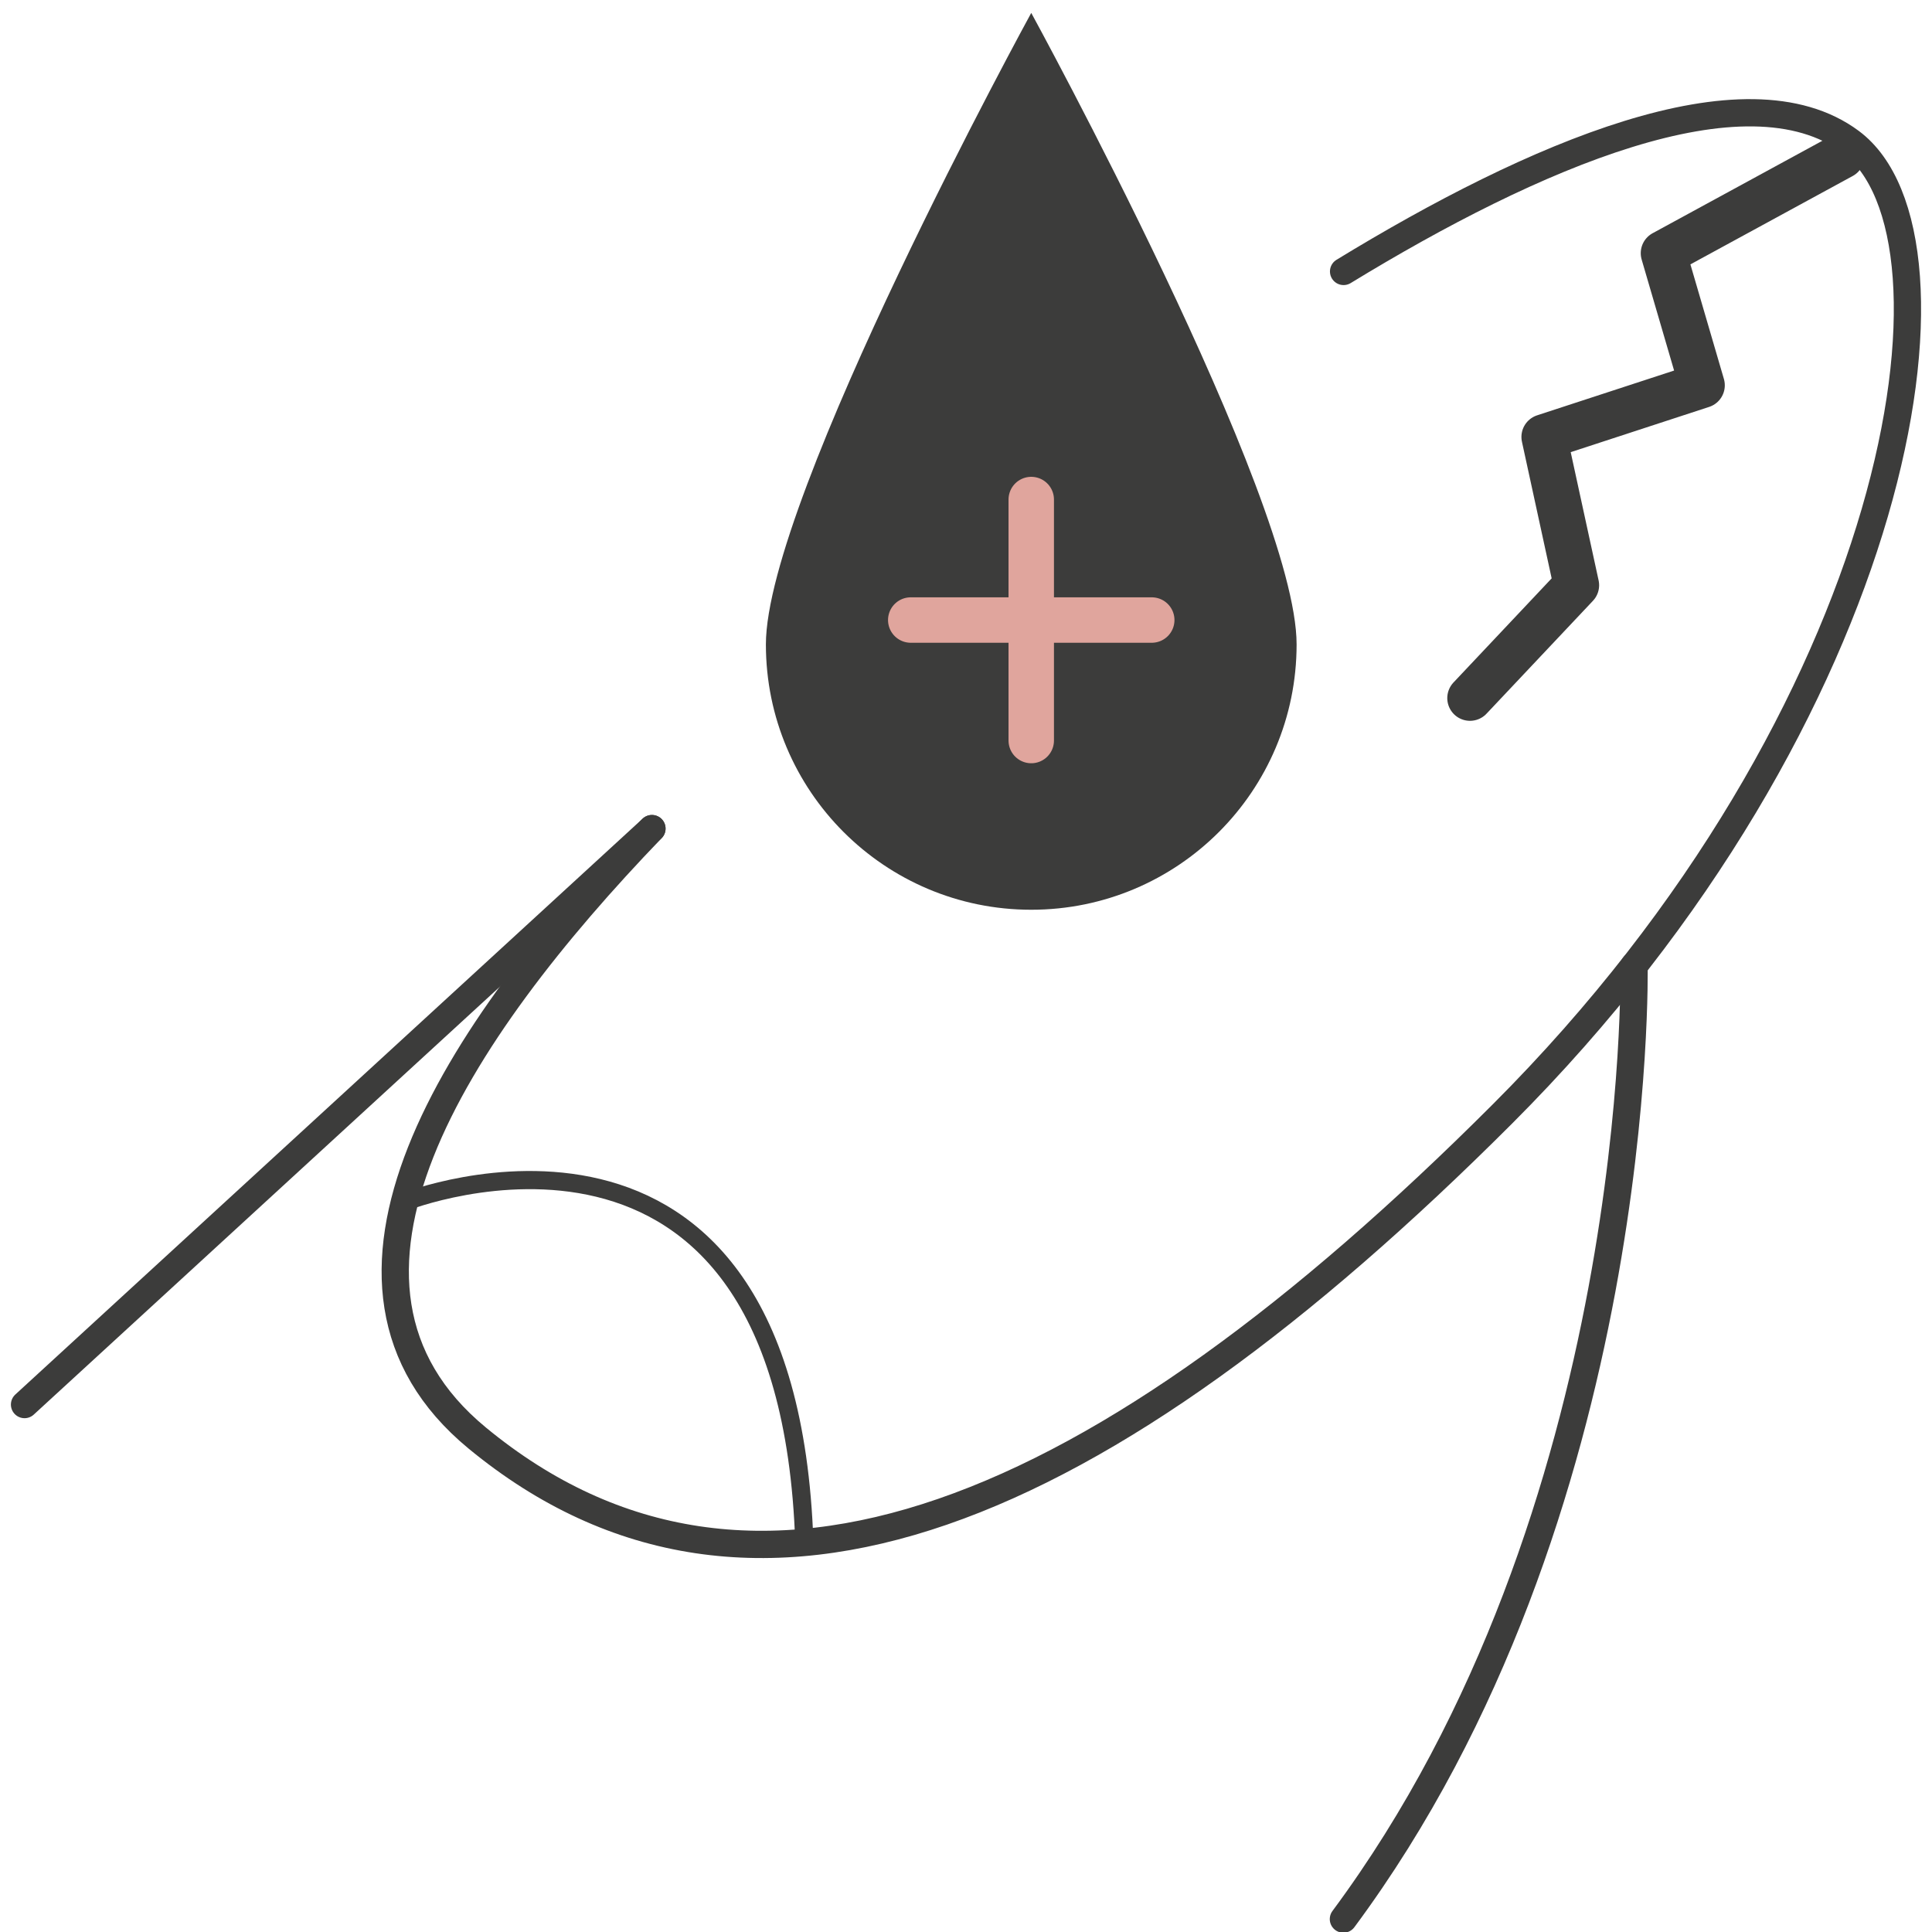 <svg viewBox="0 0 212.6 212.6" height="75mm" width="75mm" xmlns="http://www.w3.org/2000/svg" id="Layer_1"><defs><style>.cls-1{stroke-width:2px;}.cls-1,.cls-2,.cls-3{stroke-miterlimit:10;}.cls-1,.cls-2,.cls-3,.cls-4{fill:none;}.cls-1,.cls-2,.cls-4{stroke:#3c3c3b;}.cls-2{stroke-width:3px;}.cls-2,.cls-3,.cls-4{stroke-linecap:round;}.cls-3{stroke:#e0a59d;}.cls-3,.cls-4{stroke-width:5px;}.cls-4{stroke-linejoin:round;}.cls-5{fill:#3c3c3b;}</style></defs><path d="M142.68,70.91c0,16.13-13.07,29.2-29.2,29.2s-29.2-13.07-29.2-29.2S113.48,1.42,113.48,1.42c0,0,29.2,53.37,29.2,69.49Z" class="cls-5"></path><line y2="81.49" x2="113.48" y1="54.97" x1="113.48" class="cls-3"></line><line y2="68.23" x2="100.22" y1="68.23" x1="126.74" class="cls-3"></line><path d="M147.85,29.87c20.8-12.7,44.2-22.89,55.8-14.26,13.99,10.4,5.85,62.8-38.32,106.97-44.17,44.17-82.49,60.67-112.82,35.66-20.59-16.98-2.38-44.6,19.23-67.06" class="cls-2"></path><line y2="91.18" x2="71.74" y1="154.56" x1="2.7" class="cls-2"></line><path d="M179.81,106.27s1.22,60.17-31.98,104.91" class="cls-2"></path><polyline points="202.68 17.17 183.05 27.86 187.3 42.4 169.92 48.08 173.47 64.4 161.76 76.82" class="cls-4"></polyline><path d="M44.53,132.26s42.16-16.6,43.98,37.47" class="cls-1"></path></svg>